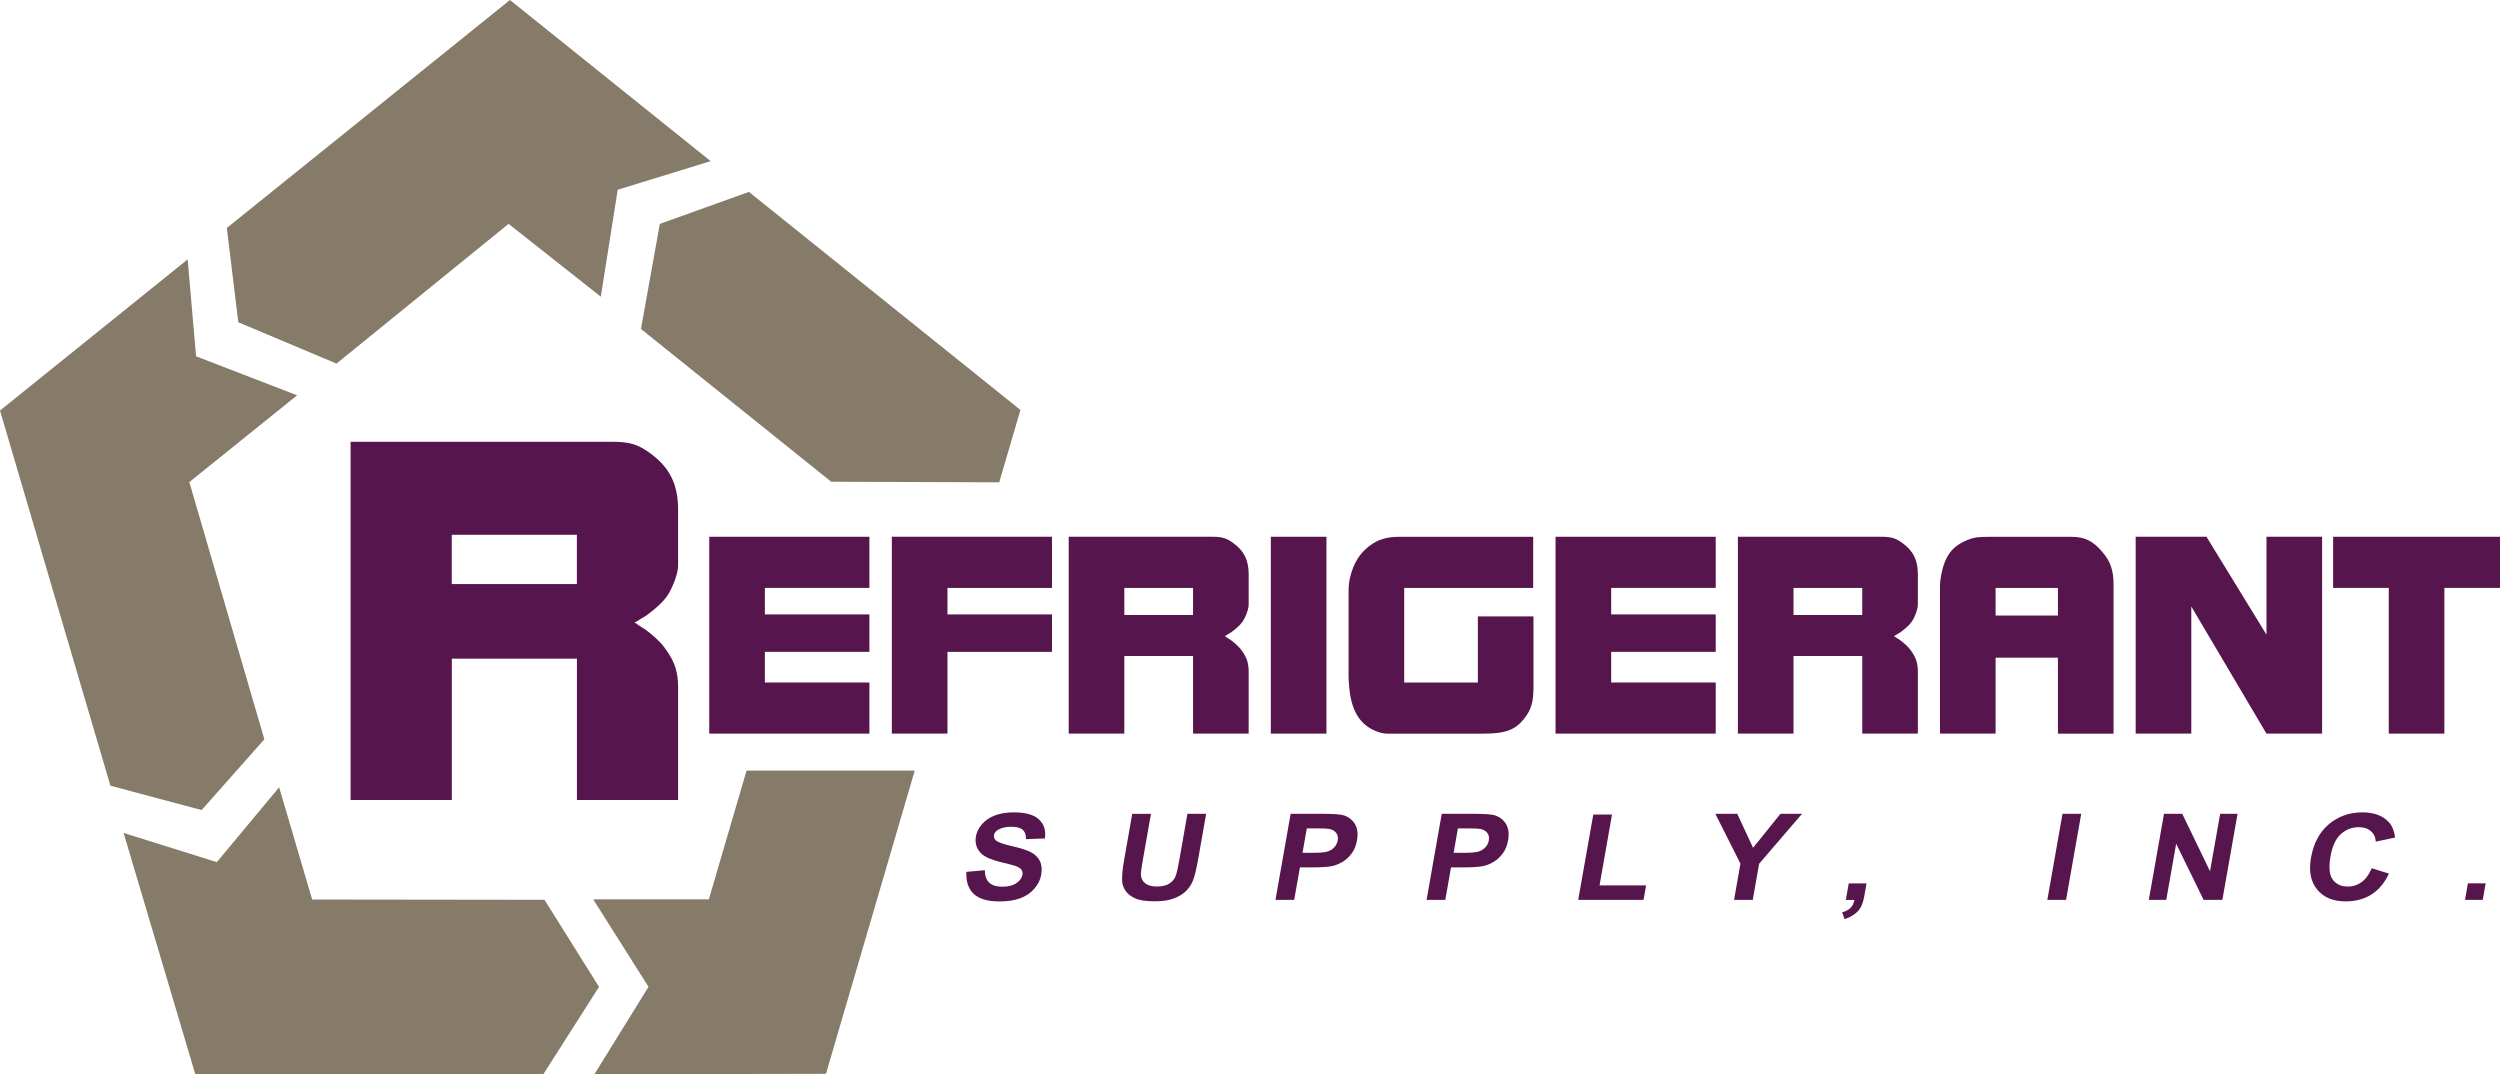 <?xml version="1.0" encoding="UTF-8"?>
<svg xmlns="http://www.w3.org/2000/svg" id="Layer_1" version="1.1" viewBox="0 0 507.44 218.08">
  <defs>
    <style>
      .st0 {
        fill: #867b69;
      }

      .st1 {
        fill: #57154e;
      }
    </style>
  </defs>
  <g>
    <path class="st1" d="M91.7,162.38h-20.54v-72.71h53.07c3.61,0,5.33.5,7.99,2.52,3.8,2.83,5.42,6.26,5.42,11.31v11.21c0,1.01-.38,2.83-1.62,5.25-.76,1.51-2.09,2.93-4.66,4.85-.48.3-.86.61-1.33.81l-.57.4-.67.3.86.61s.57.4,1.14.71c1.81,1.31,3.23,2.63,4.19,3.94,2.09,2.83,2.66,4.95,2.66,8.08v22.72h-20.54v-28.68h-25.39v28.68ZM91.7,118.55h25.39v-10h-25.39v10Z"></path>
    <path class="st1" d="M176.47,148.91h-32.51v-39.96h32.51v10.38h-21.22v5.38h21.22v7.6h-21.22v6.22h21.22v10.38Z"></path>
    <path class="st1" d="M192.31,148.91h-11.29v-39.96h32.51v10.38h-21.22v5.38h21.22v7.6h-21.22v16.59Z"></path>
    <path class="st1" d="M228.21,148.91h-11.29v-39.96h29.16c1.99,0,2.93.28,4.39,1.39,2.09,1.55,2.98,3.44,2.98,6.22v6.16c0,.56-.21,1.55-.89,2.89-.42.83-1.15,1.61-2.56,2.66-.26.17-.47.33-.73.44l-.31.22-.37.17.47.33s.31.22.63.39c.99.72,1.78,1.44,2.3,2.16,1.15,1.55,1.46,2.72,1.46,4.44v12.49h-11.29v-15.76h-13.95v15.76ZM228.21,124.83h13.95v-5.49h-13.95v5.49Z"></path>
    <path class="st1" d="M269.24,148.91h-11.29v-39.96h11.29v39.96Z"></path>
    <path class="st1" d="M273.73,137.65v-17.54c0-1.22.1-2.16.37-3.16.68-2.72,1.93-4.66,3.81-6.1,1.72-1.33,3.5-1.89,6.06-1.89h27.23v10.38h-26.18v19.2h14.95v-13.43h11.29v14.37c0,3.05-.47,4.61-1.93,6.44-1.78,2.22-3.71,3-8.41,3h-19.28c-.84,0-1.72-.22-2.72-.67-3.08-1.44-4.81-4.22-5.12-9.6-.05-.33-.05-.67-.05-1Z"></path>
    <path class="st1" d="M348.25,148.91h-32.51v-39.96h32.51v10.38h-21.22v5.38h21.22v7.6h-21.22v6.22h21.22v10.38Z"></path>
    <path class="st1" d="M364.04,148.91h-11.29v-39.96h29.16c1.99,0,2.93.28,4.39,1.39,2.09,1.55,2.98,3.44,2.98,6.22v6.16c0,.56-.21,1.55-.89,2.89-.42.83-1.15,1.61-2.56,2.66-.26.17-.47.33-.73.44l-.31.22-.37.17.47.33s.31.22.63.39c.99.72,1.78,1.44,2.3,2.16,1.15,1.55,1.46,2.72,1.46,4.44v12.49h-11.29v-15.76h-13.95v15.76ZM364.04,124.83h13.95v-5.49h-13.95v5.49Z"></path>
    <path class="st1" d="M405.06,148.91h-11.29v-29.97c0-.44.05-.89.1-1.33.73-4.83,2.35-6.88,6.01-8.21.99-.33,1.62-.44,4.13-.44h16.36c2.77,0,4.49.83,6.38,3.11,1.62,1.89,2.25,3.66,2.25,6.66v30.19h-11.29v-15.43h-12.65v15.43ZM405.06,124.94h12.65v-5.6h-12.65v5.6Z"></path>
    <path class="st1" d="M444.78,148.91h-11.29v-39.96h14.37l12.18,19.87v-19.87h11.29v39.96h-11.29l-15.26-25.81v25.81Z"></path>
    <path class="st1" d="M484.86,119.33h-11.29v-10.38h33.87v10.38h-11.29v29.58h-11.29v-29.58Z"></path>
  </g>
  <g>
    <path class="st1" d="M196.14,176.97l3.75-.34c.02,1.15.32,2,.91,2.54.58.54,1.45.81,2.61.81,1.22,0,2.19-.24,2.89-.72.7-.48,1.11-1.04,1.23-1.69.07-.41,0-.76-.21-1.05-.21-.29-.62-.54-1.23-.76-.42-.14-1.39-.4-2.91-.76-1.95-.47-3.28-1.05-3.98-1.73-.99-.96-1.35-2.13-1.11-3.51.16-.89.57-1.72,1.25-2.5.68-.77,1.57-1.37,2.66-1.77,1.09-.4,2.36-.6,3.81-.6,2.36,0,4.06.48,5.08,1.44,1.03.96,1.43,2.24,1.2,3.85l-3.83.15c0-.9-.24-1.54-.71-1.93-.46-.39-1.23-.59-2.3-.59s-2,.21-2.7.63c-.45.27-.72.63-.79,1.08-.07.41.05.77.38,1.06.41.38,1.51.76,3.29,1.17s3.07.82,3.88,1.26c.81.43,1.4,1.02,1.77,1.78.37.75.45,1.68.26,2.78-.18,1-.64,1.94-1.39,2.81-.75.87-1.71,1.52-2.88,1.95-1.17.43-2.57.64-4.21.64-2.38,0-4.11-.51-5.21-1.53-1.1-1.02-1.59-2.51-1.5-4.46Z"></path>
    <path class="st1" d="M229.82,165.19h3.8l-1.67,9.46c-.27,1.5-.39,2.47-.37,2.92.04.72.32,1.29.86,1.72.54.44,1.33.65,2.4.65s1.93-.21,2.54-.62c.62-.41,1.04-.91,1.25-1.51.22-.59.45-1.59.69-2.97l1.7-9.66h3.8l-1.62,9.18c-.37,2.1-.73,3.58-1.09,4.44-.36.87-.87,1.6-1.52,2.19s-1.48,1.07-2.46,1.42c-.99.36-2.23.53-3.72.53-1.8,0-3.12-.19-3.98-.58-.86-.39-1.51-.88-1.94-1.5-.43-.62-.67-1.26-.72-1.94-.07-1,.06-2.48.41-4.43l1.64-9.32Z"></path>
    <path class="st1" d="M258.89,182.65l3.08-17.47h6.1c2.31,0,3.8.09,4.47.26,1.03.26,1.84.84,2.41,1.71.57.88.73,2.01.49,3.4-.19,1.07-.55,1.98-1.11,2.71-.55.73-1.18,1.31-1.9,1.72-.72.42-1.43.69-2.12.83-.93.17-2.26.25-3.98.25h-2.48l-1.16,6.59h-3.8ZM265.25,168.14l-.87,4.96h2.08c1.5,0,2.52-.09,3.05-.28.54-.18.98-.47,1.34-.86.35-.39.58-.84.67-1.36.11-.64,0-1.16-.33-1.57-.33-.41-.79-.67-1.39-.77-.44-.08-1.34-.12-2.71-.12h-1.84Z"></path>
    <path class="st1" d="M289.56,182.65l3.08-17.47h6.1c2.31,0,3.8.09,4.47.26,1.03.26,1.84.84,2.41,1.71.57.88.73,2.01.49,3.4-.19,1.07-.55,1.98-1.11,2.71-.55.73-1.18,1.31-1.9,1.72-.72.42-1.43.69-2.12.83-.93.17-2.26.25-3.98.25h-2.48l-1.16,6.59h-3.8ZM295.92,168.14l-.87,4.96h2.08c1.5,0,2.51-.09,3.05-.28.54-.18.98-.47,1.34-.86s.58-.84.67-1.36c.11-.64,0-1.16-.33-1.57-.33-.41-.79-.67-1.39-.77-.44-.08-1.34-.12-2.71-.12h-1.84Z"></path>
    <path class="st1" d="M320.34,182.65l3.06-17.32h3.8l-2.53,14.38h9.45l-.52,2.94h-13.24Z"></path>
    <path class="st1" d="M351.97,182.65l1.3-7.35-5.1-10.12h4.45l3.21,6.91,5.56-6.91h4.38l-8.71,10.14-1.29,7.33h-3.78Z"></path>
    <path class="st1" d="M375.26,179.31h3.6l-.42,2.4c-.17.97-.39,1.73-.67,2.29s-.71,1.06-1.29,1.51c-.58.44-1.27.79-2.09,1.05l-.47-1.38c.77-.22,1.34-.53,1.72-.92.38-.39.63-.92.77-1.6h-1.75l.59-3.35Z"></path>
    <path class="st1" d="M415.56,182.65l3.08-17.47h3.8l-3.08,17.47h-3.8Z"></path>
    <path class="st1" d="M436.16,182.65l3.08-17.47h3.7l5.64,11.66,2.06-11.66h3.53l-3.08,17.47h-3.81l-5.57-11.39-2.01,11.39h-3.53Z"></path>
    <path class="st1" d="M481.41,176.23l3.49,1.09c-.9,1.91-2.09,3.32-3.57,4.25s-3.22,1.39-5.24,1.39c-2.5,0-4.41-.79-5.74-2.38-1.33-1.58-1.75-3.75-1.27-6.5.51-2.91,1.72-5.17,3.62-6.78,1.9-1.61,4.17-2.41,6.81-2.41,2.3,0,4.06.63,5.27,1.89.73.75,1.18,1.82,1.36,3.22l-3.91.83c-.06-.91-.4-1.62-1.02-2.14-.61-.53-1.42-.79-2.43-.79-1.4,0-2.61.47-3.64,1.4-1.04.93-1.73,2.43-2.1,4.52-.39,2.21-.24,3.78.45,4.72.69.94,1.72,1.41,3.09,1.41,1.01,0,1.93-.3,2.76-.9.83-.6,1.52-1.53,2.06-2.81Z"></path>
    <path class="st1" d="M500.34,182.65l.59-3.35h3.6l-.59,3.35h-3.6Z"></path>
  </g>
  <path class="st1" d="M409,706.47h-24.66s-.05-87.28-.05-87.28c0,0,31.86-.02,63.72-.04,4.34,0,6.39.6,9.59,3.03,4.57,3.39,6.51,7.51,6.52,13.58q0,6.79,0,13.46c0,1.21-.45,3.4-1.94,6.31-.91,1.82-2.51,3.52-5.59,5.82-.57.36-1.03.73-1.6.97l-.69.49-.8.36,1.03.73s.69.48,1.37.85c2.17,1.58,3.88,3.15,5.03,4.73,2.51,3.39,3.2,5.94,3.2,9.7,0,13.7.02,27.28.02,27.28h-24.67s-.02-34.42-.02-34.42l-30.49.02.02,34.43ZM408.97,653.85l30.49-.02v-12s-30.5.02-30.5.02v12Z"></path>
  <polygon class="st0" points="463.01 569.05 422.27 536.34 364.8 582.61 367.13 601.76 387.06 610.15 421.98 581.78 440.71 596.57 444.13 574.86 463.01 569.05"></polygon>
  <polygon class="st0" points="429.01 754.42 358.4 754.38 343.84 705.42 362.77 711.33 375.42 696.15 382.12 718.93 429.28 718.99 440.34 736.65 429.01 754.42"></polygon>
  <polygon class="st0" points="508.93 677.41 486.4 754.31 439.39 754.4 450.39 736.65 439.17 718.89 462.64 718.88 477.48 668.2 496.3 662.24 508.93 677.41"></polygon>
  <polygon class="st0" points="470.77 575.3 525.88 619.55 511.8 667.63 499.17 652.46 480.3 658.6 487.47 634.12 448.85 603.11 452.69 581.79 470.77 575.3"></polygon>
  <polygon class="st0" points="372.42 686.41 357.19 634.2 379.07 616.58 358.56 608.66 356.85 589 318.76 619.68 341.17 695.83 359.68 700.77 372.42 686.41"></polygon>
  <polygon class="st0" points="144.25 32.71 103.51 0 46.04 46.27 48.37 65.41 68.3 73.8 103.23 45.44 121.95 60.22 125.38 38.51 144.25 32.71"></polygon>
  <polygon class="st0" points="110.26 218.08 39.64 218.04 25.09 169.07 44.01 174.99 56.66 159.8 63.36 182.58 110.52 182.64 121.59 200.31 110.26 218.08"></polygon>
  <polygon class="st0" points="185.67 156.42 167.65 217.96 120.64 218.06 131.63 200.3 120.41 182.55 143.88 182.54 151.53 156.42 185.67 156.42"></polygon>
  <polygon class="st0" points="202.82 97.9 207.12 83.21 152.01 38.95 133.93 45.44 130.1 66.77 168.71 97.78 202.82 97.9"></polygon>
  <polygon class="st0" points="53.66 150.06 38.43 97.85 60.31 80.24 39.8 72.32 38.09 52.65 0 83.33 22.41 159.48 40.93 164.42 53.66 150.06"></polygon>
</svg>
